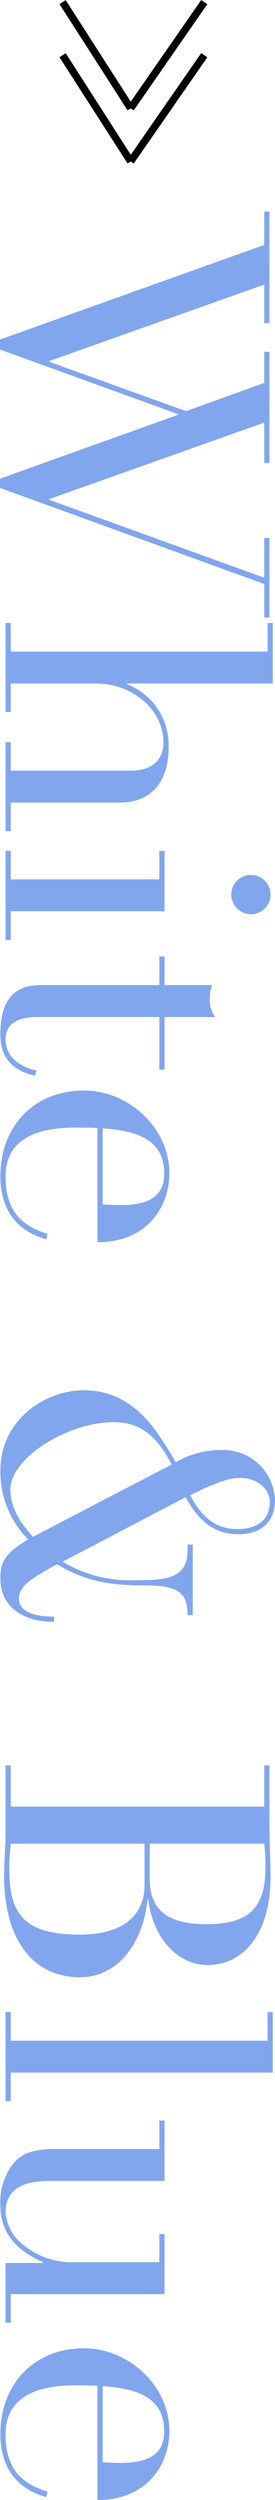 <svg xmlns="http://www.w3.org/2000/svg" width="37.1" height="336.904" viewBox="0 0 37.1 336.904">
  <g id="グループ_1510" data-name="グループ 1510" transform="translate(-1063.45 -12790.846)">
    <g id="グループ_1482" data-name="グループ 1482" transform="translate(819.429 9910.689)">
      <path id="パス_2641" data-name="パス 2641" d="M-12654.331-15343.018l-.393-.27-.441.257-9.181-14.313.842-.539,8.776,13.683,4.539-6.542,4.966-7.156.822.57C-12644.5-15357.187-12654.239-15343.151-12654.331-15343.018Z" transform="translate(12916.39 18245.211)"/>
      <path id="パス_2642" data-name="パス 2642" d="M-12654.331-15343.018l-.393-.27-.441.257-9.181-14.313.842-.539,8.776,13.683,4.539-6.542,4.966-7.156.822.57C-12644.5-15357.187-12654.239-15343.151-12654.331-15343.018Z" transform="translate(12916.39 18238.055)"/>
    </g>
    <g id="レイヤー_1" data-name="レイヤー 1" transform="translate(1107.07 12819.35) rotate(90)">
      <g id="グループ_1509" data-name="グループ 1509">
        <path id="パス_2728" data-name="パス 2728" d="M0,7.27H15.05v.7H9.85l10.3,29h.1L26.9,18.52,23.1,7.97H18.9v-.7h15v.7H28.45l10.3,29h.1l10.5-29H44v-.7H54.7v.7H50.2L37.25,43.62H36l-8.6-24h-.1l-8.7,24H17.25L4.5,7.97H0Z" fill="#81a6ed"/>
        <path id="パス_2729" data-name="パス 2729" d="M55.45,6.82H63.6V26.47h.1a8.816,8.816,0,0,1,8.5-5.6c4.55,0,7.45,2.25,7.45,6.6v14.7H83.5v.7h-12v-.7h3.85V25.87c0-2.35-1.15-4.3-3.8-4.3-4.45,0-7.95,4.25-7.95,9.1v11.5h3.85v.7h-12v-.7H59.3V7.52H55.45v-.7Z" fill="#81a6ed"/>
        <path id="パス_2730" data-name="パス 2730" d="M86.15,21.42H94.3V42.17h3.85v.7h-12v-.7H90V22.12H86.15Zm5.9-9A2.65,2.65,0,1,1,94.7,9.77,2.668,2.668,0,0,1,92.05,12.42Z" fill="#81a6ed"/>
        <path id="パス_2731" data-name="パス 2731" d="M108.55,21.42h7.1v.7h-7.1v16.5c0,2.55.9,4.25,3,4.25,2.35,0,3.8-2,4.2-4.2l.7.25c-.7,3.15-2.55,4.65-5.55,4.65-5,0-6.65-2.15-6.65-5.45v-16H100.4v-.7h3.85V14.97a4.031,4.031,0,0,0,1.9.35,3.539,3.539,0,0,0,2.4-.75v6.85Z" fill="#81a6ed"/>
        <path id="パス_2732" data-name="パス 2732" d="M123.5,30.47c-.05,1.1-.05,2.1-.05,3.05,0,6.55,2.5,9.35,6.6,9.35s6.55-1.7,7.7-5.65l.75.15c-1.05,3.85-3.85,6.2-8.5,6.2-6.75,0-11.55-4.55-11.55-11.3,0-5.95,5-11.5,11.15-11.5,4.75,0,9.3,3.2,9.3,9.7H123.5Zm10.3-.7c.05-.8.1-1.65.1-2.45,0-5-2.2-5.85-4.25-5.85-4.2,0-5.75,3-6.1,8.3H133.8Z" fill="#81a6ed"/>
        <path id="パス_2733" data-name="パス 2733" d="M173.25,18.57l8.7,16.6a17.489,17.489,0,0,0,2.5-9.3c0-4.25,0-7.55-4-7.55h-.8v-.7h9.5v.7c-2.95,0-4,1.15-4,5.6s-.4,7.95-2.85,12c1.8,3.35,2.95,5.15,4.6,5.15s2.45-1.75,2.45-4.75h.7c0,4.5-2.25,7.25-5.8,7.25-2.25,0-3.4-.55-5.3-3.75a12.951,12.951,0,0,1-9.3,3.75c-6.7,0-10.8-5.9-10.8-11.25,0-4.25,2.1-7.7,7.05-10.8.8-.5,1.7-1.1,2.65-1.6a12.162,12.162,0,0,1-1.65-6.15,6.98,6.98,0,0,1,6.8-7.25c2.55,0,4.55,1.55,4.55,4.95,0,2.9-1.4,5.15-5,7.1Zm5.35,20.6-9.75-18.7c-3.55,1.85-5.7,3.95-5.7,7.8,0,6.3,4.85,13.95,9.1,13.95,2.4,0,4.55-1.4,6.35-3.05Zm-1.05-27.65c0-2.25-1-4.3-3.65-4.3-1.75,0-3.25,1.7-3.25,4.05,0,1.75,1.15,4.3,2.35,6.7,3.45-1.85,4.55-3.85,4.55-6.45Z" fill="#81a6ed"/>
        <path id="パス_2734" data-name="パス 2734" d="M227.45,23.62v.1c6.1.6,10.5,4.15,10.5,9.1,0,6.35-5.05,10.25-13.75,10.25-1.65,0-4-.2-5.65-.2H209.4v-.7h5.55V7.97H209.4v-.7h7.7c2.7,0,5.25-.15,7.35-.15,7.5,0,11.85,3.55,11.85,8.5,0,3.95-3.5,7.35-8.85,8Zm-7.5-.2h4.75c4.05,0,6.1-2.25,6.1-7.65s-1.95-7.95-7.45-7.95a26.172,26.172,0,0,0-3.4.15V23.42Zm0,.7V42.17c.85.05,1.9.2,3.05.2,2.7,0,5.6-.2,7.35-2.25,1.25-1.5,1.85-3.7,1.85-7.35,0-5.65-2.55-8.65-6.65-8.65h-5.6Z" fill="#81a6ed"/>
        <path id="パス_2735" data-name="パス 2735" d="M242.65,6.82h8.15V42.17h3.85v.7h-12v-.7h3.85V7.52h-3.85Z" fill="#81a6ed"/>
        <path id="パス_2736" data-name="パス 2736" d="M257.25,21.42h8.15V36.97c0,4.05,1.45,5.9,4.25,5.9a6.219,6.219,0,0,0,4.6-2.7,10.232,10.232,0,0,0,2.1-6.25V22.12h-3.8v-.7h8.1V42.17h3.85v.7h-8.05V37.82h-.1c-1.75,3.95-4.25,5.75-7.65,5.75a8.394,8.394,0,0,1-5.65-1.75c-1.35-1.15-1.95-2.6-1.95-5.7v-14h-3.85v-.7Z" fill="#81a6ed"/>
        <path id="パス_2737" data-name="パス 2737" d="M293,30.47c-.05,1.1-.05,2.1-.05,3.05,0,6.55,2.5,9.35,6.6,9.35s6.55-1.7,7.7-5.65l.75.15c-1.05,3.85-3.85,6.2-8.5,6.2-6.75,0-11.55-4.55-11.55-11.3,0-5.95,5-11.5,11.15-11.5,4.75,0,9.3,3.2,9.3,9.7H293Zm10.3-.7c.05-.8.1-1.65.1-2.45,0-5-2.2-5.85-4.25-5.85-4.2,0-5.75,3-6.1,8.3H303.3Z" fill="#81a6ed"/>
      </g>
    </g>
  </g>
</svg>
